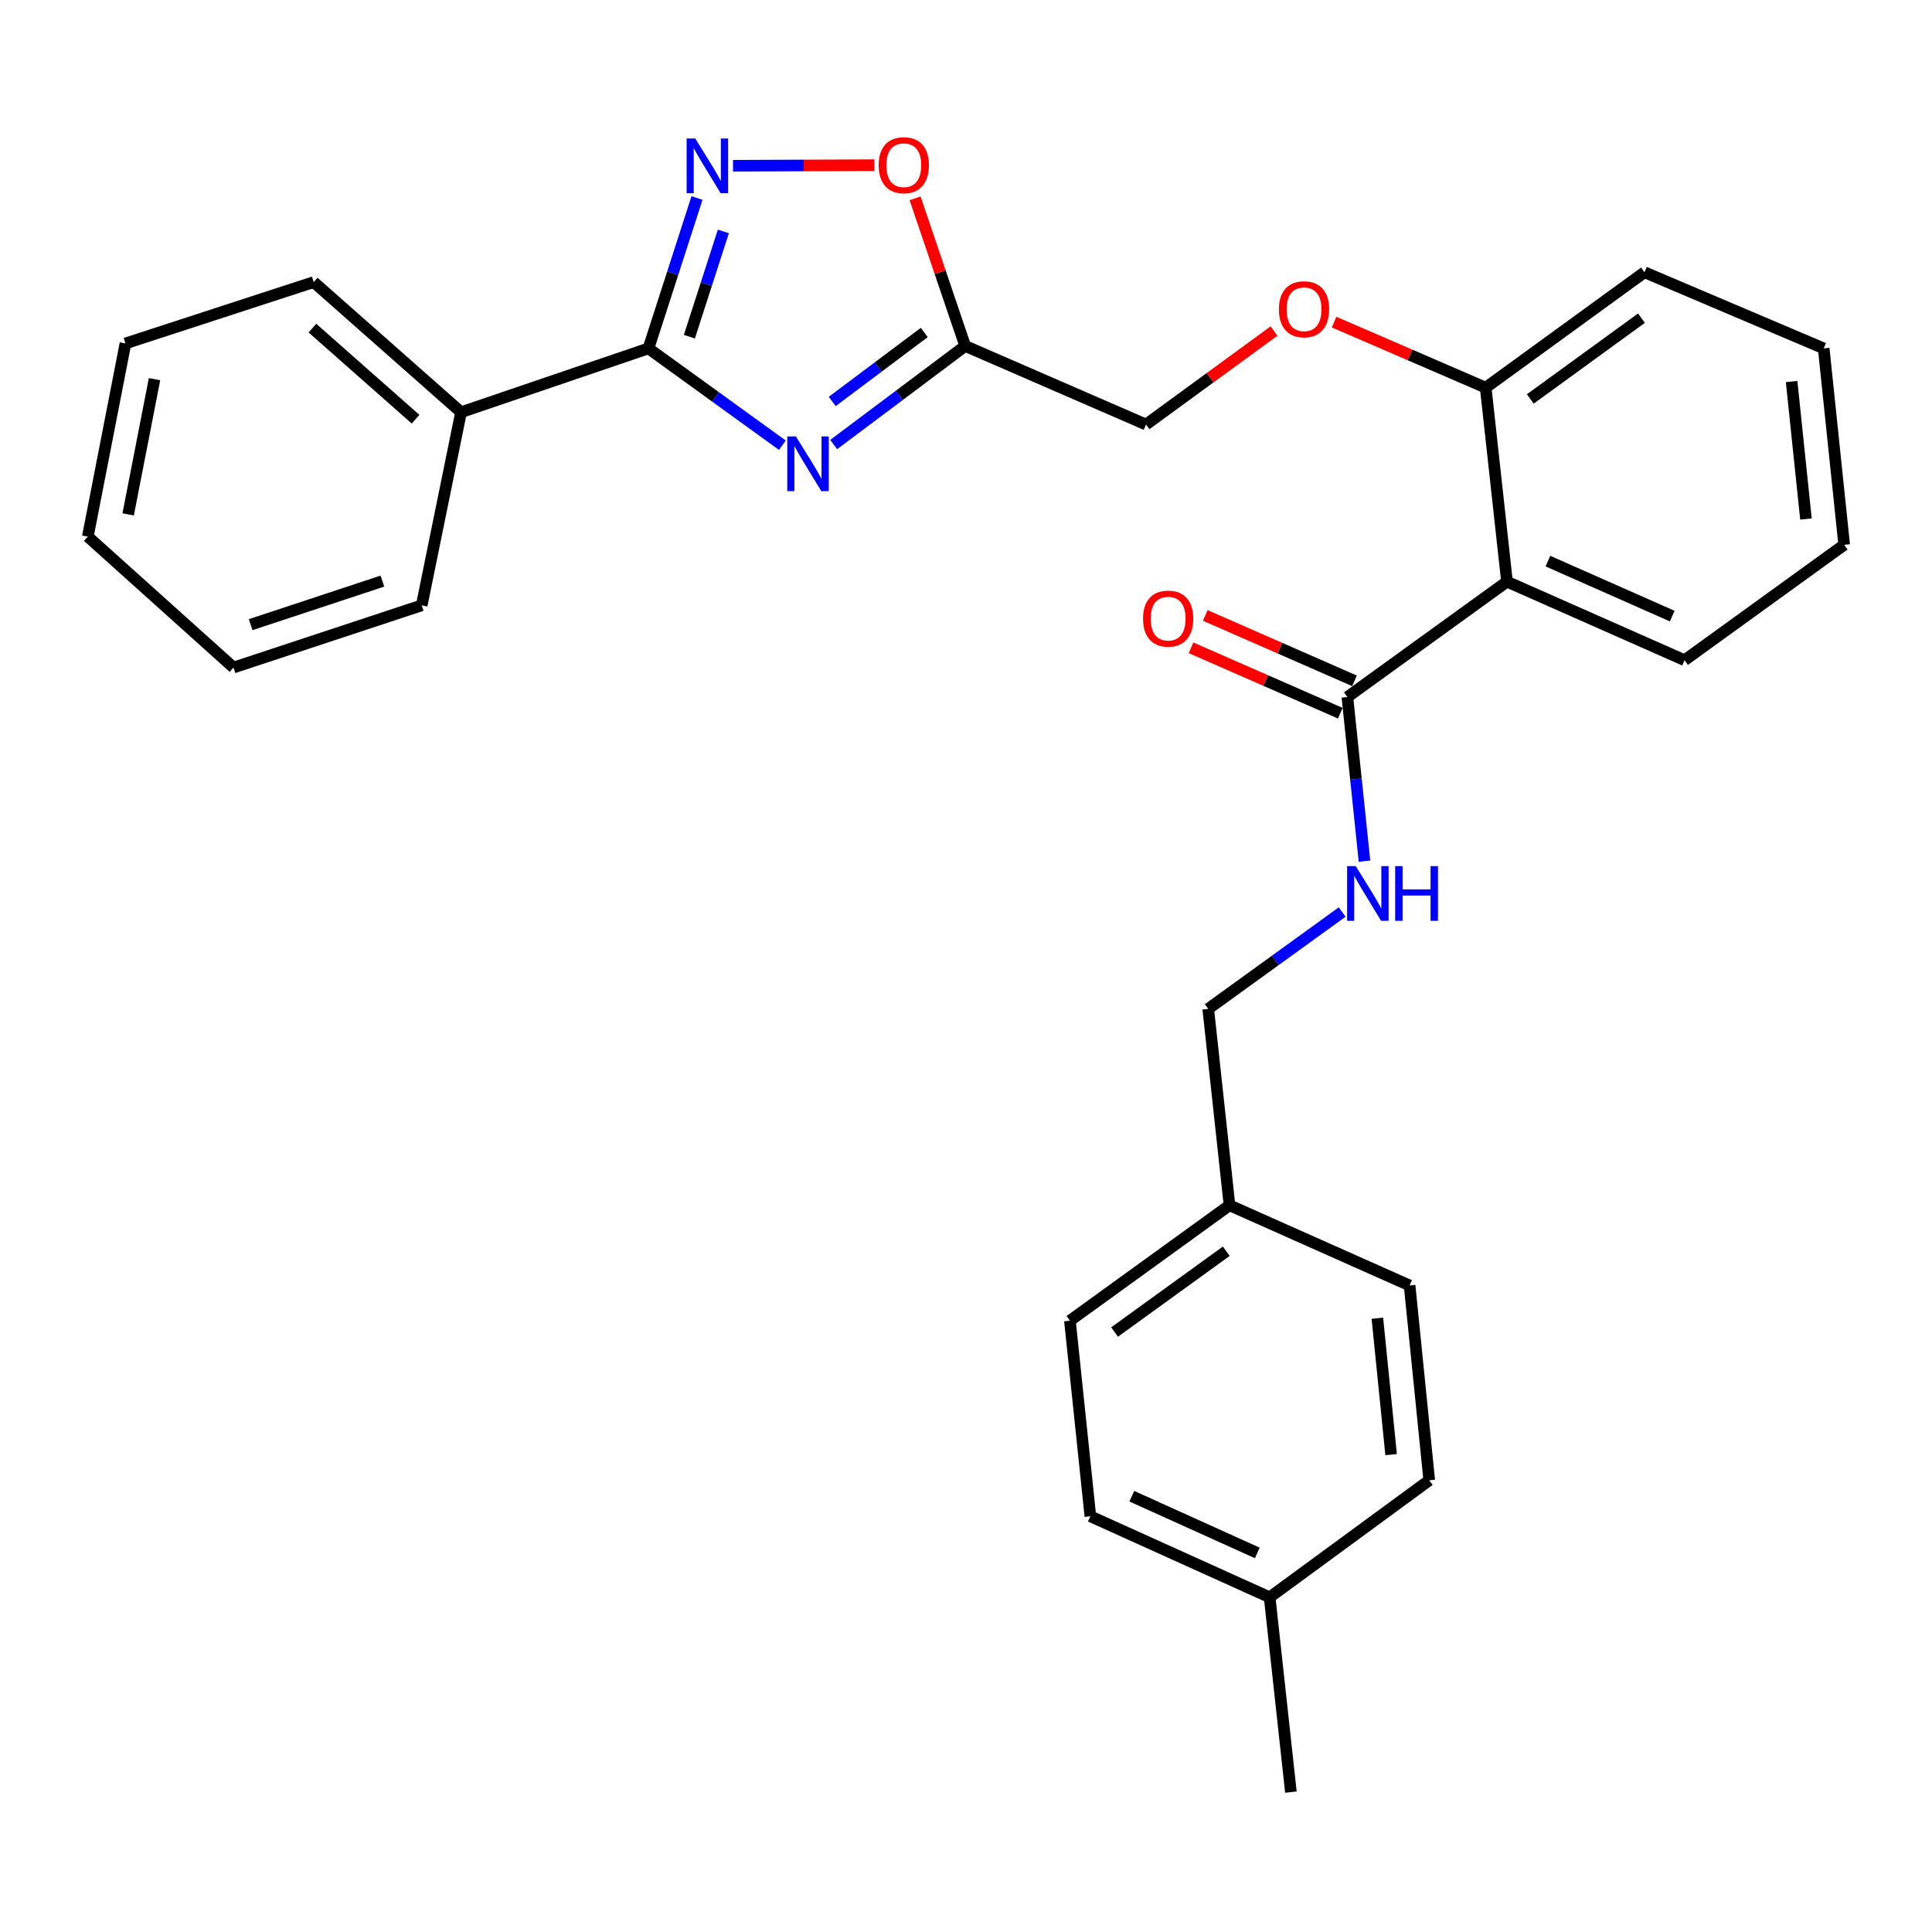 <?xml version='1.0' encoding='iso-8859-1'?>
<svg version='1.1' baseProfile='full'
              xmlns='http://www.w3.org/2000/svg'
                      xmlns:rdkit='http://www.rdkit.org/xml'
                      xmlns:xlink='http://www.w3.org/1999/xlink'
                  xml:space='preserve'
width='1000px' height='1000px' viewBox='0 0 1000 1000'>
<!-- END OF HEADER -->
<rect style='opacity:1.0;fill:#FFFFFF;stroke:none' width='1000' height='1000' x='0' y='0'> </rect>
<path class='bond-0' d='M 404.949,230.449 L 370.295,205.39' style='fill:none;fill-rule:evenodd;stroke:#0000FF;stroke-width:6px;stroke-linecap:butt;stroke-linejoin:miter;stroke-opacity:1' />
<path class='bond-0' d='M 370.295,205.39 L 335.64,180.331' style='fill:none;fill-rule:evenodd;stroke:#000000;stroke-width:6px;stroke-linecap:butt;stroke-linejoin:miter;stroke-opacity:1' />
<path class='bond-2' d='M 431.519,230.1 L 465.551,204.585' style='fill:none;fill-rule:evenodd;stroke:#0000FF;stroke-width:6px;stroke-linecap:butt;stroke-linejoin:miter;stroke-opacity:1' />
<path class='bond-2' d='M 465.551,204.585 L 499.583,179.07' style='fill:none;fill-rule:evenodd;stroke:#000000;stroke-width:6px;stroke-linecap:butt;stroke-linejoin:miter;stroke-opacity:1' />
<path class='bond-2' d='M 430.753,207.807 L 454.576,189.946' style='fill:none;fill-rule:evenodd;stroke:#0000FF;stroke-width:6px;stroke-linecap:butt;stroke-linejoin:miter;stroke-opacity:1' />
<path class='bond-2' d='M 454.576,189.946 L 478.399,172.086' style='fill:none;fill-rule:evenodd;stroke:#000000;stroke-width:6px;stroke-linecap:butt;stroke-linejoin:miter;stroke-opacity:1' />
<path class='bond-1' d='M 335.64,180.331 L 348.201,141.412' style='fill:none;fill-rule:evenodd;stroke:#000000;stroke-width:6px;stroke-linecap:butt;stroke-linejoin:miter;stroke-opacity:1' />
<path class='bond-1' d='M 348.201,141.412 L 360.763,102.494' style='fill:none;fill-rule:evenodd;stroke:#0000FF;stroke-width:6px;stroke-linecap:butt;stroke-linejoin:miter;stroke-opacity:1' />
<path class='bond-1' d='M 356.82,174.275 L 365.613,147.032' style='fill:none;fill-rule:evenodd;stroke:#000000;stroke-width:6px;stroke-linecap:butt;stroke-linejoin:miter;stroke-opacity:1' />
<path class='bond-1' d='M 365.613,147.032 L 374.406,119.789' style='fill:none;fill-rule:evenodd;stroke:#0000FF;stroke-width:6px;stroke-linecap:butt;stroke-linejoin:miter;stroke-opacity:1' />
<path class='bond-8' d='M 335.64,180.331 L 238.641,213.365' style='fill:none;fill-rule:evenodd;stroke:#000000;stroke-width:6px;stroke-linecap:butt;stroke-linejoin:miter;stroke-opacity:1' />
<path class='bond-29' d='M 379.415,85.796 L 416.002,85.643' style='fill:none;fill-rule:evenodd;stroke:#0000FF;stroke-width:6px;stroke-linecap:butt;stroke-linejoin:miter;stroke-opacity:1' />
<path class='bond-29' d='M 416.002,85.643 L 452.589,85.489' style='fill:none;fill-rule:evenodd;stroke:#FF0000;stroke-width:6px;stroke-linecap:butt;stroke-linejoin:miter;stroke-opacity:1' />
<path class='bond-5' d='M 499.583,179.07 L 486.616,140.864' style='fill:none;fill-rule:evenodd;stroke:#000000;stroke-width:6px;stroke-linecap:butt;stroke-linejoin:miter;stroke-opacity:1' />
<path class='bond-5' d='M 486.616,140.864 L 473.648,102.657' style='fill:none;fill-rule:evenodd;stroke:#FF0000;stroke-width:6px;stroke-linecap:butt;stroke-linejoin:miter;stroke-opacity:1' />
<path class='bond-11' d='M 499.583,179.07 L 593.178,219.739' style='fill:none;fill-rule:evenodd;stroke:#000000;stroke-width:6px;stroke-linecap:butt;stroke-linejoin:miter;stroke-opacity:1' />
<path class='bond-3' d='M 780.011,301.065 L 768.993,200.66' style='fill:none;fill-rule:evenodd;stroke:#000000;stroke-width:6px;stroke-linecap:butt;stroke-linejoin:miter;stroke-opacity:1' />
<path class='bond-4' d='M 780.011,301.065 L 697.404,360.781' style='fill:none;fill-rule:evenodd;stroke:#000000;stroke-width:6px;stroke-linecap:butt;stroke-linejoin:miter;stroke-opacity:1' />
<path class='bond-15' d='M 780.011,301.065 L 871.929,341.723' style='fill:none;fill-rule:evenodd;stroke:#000000;stroke-width:6px;stroke-linecap:butt;stroke-linejoin:miter;stroke-opacity:1' />
<path class='bond-15' d='M 801.2,290.431 L 865.542,318.892' style='fill:none;fill-rule:evenodd;stroke:#000000;stroke-width:6px;stroke-linecap:butt;stroke-linejoin:miter;stroke-opacity:1' />
<path class='bond-6' d='M 697.404,360.781 L 701.829,403.261' style='fill:none;fill-rule:evenodd;stroke:#000000;stroke-width:6px;stroke-linecap:butt;stroke-linejoin:miter;stroke-opacity:1' />
<path class='bond-6' d='M 701.829,403.261 L 706.255,445.741' style='fill:none;fill-rule:evenodd;stroke:#0000FF;stroke-width:6px;stroke-linecap:butt;stroke-linejoin:miter;stroke-opacity:1' />
<path class='bond-10' d='M 701.077,352.403 L 662.458,335.473' style='fill:none;fill-rule:evenodd;stroke:#000000;stroke-width:6px;stroke-linecap:butt;stroke-linejoin:miter;stroke-opacity:1' />
<path class='bond-10' d='M 662.458,335.473 L 623.838,318.543' style='fill:none;fill-rule:evenodd;stroke:#FF0000;stroke-width:6px;stroke-linecap:butt;stroke-linejoin:miter;stroke-opacity:1' />
<path class='bond-10' d='M 693.732,369.159 L 655.112,352.23' style='fill:none;fill-rule:evenodd;stroke:#000000;stroke-width:6px;stroke-linecap:butt;stroke-linejoin:miter;stroke-opacity:1' />
<path class='bond-10' d='M 655.112,352.23 L 616.493,335.3' style='fill:none;fill-rule:evenodd;stroke:#FF0000;stroke-width:6px;stroke-linecap:butt;stroke-linejoin:miter;stroke-opacity:1' />
<path class='bond-12' d='M 694.707,472.065 L 660.043,497.129' style='fill:none;fill-rule:evenodd;stroke:#0000FF;stroke-width:6px;stroke-linecap:butt;stroke-linejoin:miter;stroke-opacity:1' />
<path class='bond-12' d='M 660.043,497.129 L 625.379,522.193' style='fill:none;fill-rule:evenodd;stroke:#000000;stroke-width:6px;stroke-linecap:butt;stroke-linejoin:miter;stroke-opacity:1' />
<path class='bond-7' d='M 768.993,200.66 L 729.758,183.691' style='fill:none;fill-rule:evenodd;stroke:#000000;stroke-width:6px;stroke-linecap:butt;stroke-linejoin:miter;stroke-opacity:1' />
<path class='bond-7' d='M 729.758,183.691 L 690.522,166.722' style='fill:none;fill-rule:evenodd;stroke:#FF0000;stroke-width:6px;stroke-linecap:butt;stroke-linejoin:miter;stroke-opacity:1' />
<path class='bond-20' d='M 768.993,200.66 L 851.183,140.923' style='fill:none;fill-rule:evenodd;stroke:#000000;stroke-width:6px;stroke-linecap:butt;stroke-linejoin:miter;stroke-opacity:1' />
<path class='bond-20' d='M 792.078,206.499 L 849.611,164.684' style='fill:none;fill-rule:evenodd;stroke:#000000;stroke-width:6px;stroke-linecap:butt;stroke-linejoin:miter;stroke-opacity:1' />
<path class='bond-21' d='M 238.641,213.365 L 162.377,146.016' style='fill:none;fill-rule:evenodd;stroke:#000000;stroke-width:6px;stroke-linecap:butt;stroke-linejoin:miter;stroke-opacity:1' />
<path class='bond-21' d='M 215.09,216.977 L 161.705,169.832' style='fill:none;fill-rule:evenodd;stroke:#000000;stroke-width:6px;stroke-linecap:butt;stroke-linejoin:miter;stroke-opacity:1' />
<path class='bond-22' d='M 238.641,213.365 L 218.281,313.323' style='fill:none;fill-rule:evenodd;stroke:#000000;stroke-width:6px;stroke-linecap:butt;stroke-linejoin:miter;stroke-opacity:1' />
<path class='bond-9' d='M 659.429,171.339 L 626.303,195.539' style='fill:none;fill-rule:evenodd;stroke:#FF0000;stroke-width:6px;stroke-linecap:butt;stroke-linejoin:miter;stroke-opacity:1' />
<path class='bond-9' d='M 626.303,195.539 L 593.178,219.739' style='fill:none;fill-rule:evenodd;stroke:#000000;stroke-width:6px;stroke-linecap:butt;stroke-linejoin:miter;stroke-opacity:1' />
<path class='bond-13' d='M 625.379,522.193 L 636.387,623.848' style='fill:none;fill-rule:evenodd;stroke:#000000;stroke-width:6px;stroke-linecap:butt;stroke-linejoin:miter;stroke-opacity:1' />
<path class='bond-16' d='M 636.387,623.848 L 729.605,665.36' style='fill:none;fill-rule:evenodd;stroke:#000000;stroke-width:6px;stroke-linecap:butt;stroke-linejoin:miter;stroke-opacity:1' />
<path class='bond-17' d='M 636.387,623.848 L 553.79,683.595' style='fill:none;fill-rule:evenodd;stroke:#000000;stroke-width:6px;stroke-linecap:butt;stroke-linejoin:miter;stroke-opacity:1' />
<path class='bond-17' d='M 634.721,647.634 L 576.903,689.457' style='fill:none;fill-rule:evenodd;stroke:#000000;stroke-width:6px;stroke-linecap:butt;stroke-linejoin:miter;stroke-opacity:1' />
<path class='bond-14' d='M 657.163,826.761 L 564.372,784.823' style='fill:none;fill-rule:evenodd;stroke:#000000;stroke-width:6px;stroke-linecap:butt;stroke-linejoin:miter;stroke-opacity:1' />
<path class='bond-14' d='M 650.78,803.798 L 585.826,774.441' style='fill:none;fill-rule:evenodd;stroke:#000000;stroke-width:6px;stroke-linecap:butt;stroke-linejoin:miter;stroke-opacity:1' />
<path class='bond-23' d='M 657.163,826.761 L 668.171,927.593' style='fill:none;fill-rule:evenodd;stroke:#000000;stroke-width:6px;stroke-linecap:butt;stroke-linejoin:miter;stroke-opacity:1' />
<path class='bond-32' d='M 657.163,826.761 L 739.77,766.201' style='fill:none;fill-rule:evenodd;stroke:#000000;stroke-width:6px;stroke-linecap:butt;stroke-linejoin:miter;stroke-opacity:1' />
<path class='bond-31' d='M 871.929,341.723 L 954.545,281.996' style='fill:none;fill-rule:evenodd;stroke:#000000;stroke-width:6px;stroke-linecap:butt;stroke-linejoin:miter;stroke-opacity:1' />
<path class='bond-19' d='M 729.605,665.36 L 739.77,766.201' style='fill:none;fill-rule:evenodd;stroke:#000000;stroke-width:6px;stroke-linecap:butt;stroke-linejoin:miter;stroke-opacity:1' />
<path class='bond-19' d='M 712.926,682.321 L 720.041,752.91' style='fill:none;fill-rule:evenodd;stroke:#000000;stroke-width:6px;stroke-linecap:butt;stroke-linejoin:miter;stroke-opacity:1' />
<path class='bond-18' d='M 553.79,683.595 L 564.372,784.823' style='fill:none;fill-rule:evenodd;stroke:#000000;stroke-width:6px;stroke-linecap:butt;stroke-linejoin:miter;stroke-opacity:1' />
<path class='bond-27' d='M 851.183,140.923 L 943.944,180.331' style='fill:none;fill-rule:evenodd;stroke:#000000;stroke-width:6px;stroke-linecap:butt;stroke-linejoin:miter;stroke-opacity:1' />
<path class='bond-25' d='M 162.377,146.016 L 64.94,177.769' style='fill:none;fill-rule:evenodd;stroke:#000000;stroke-width:6px;stroke-linecap:butt;stroke-linejoin:miter;stroke-opacity:1' />
<path class='bond-26' d='M 218.281,313.323 L 120.865,345.524' style='fill:none;fill-rule:evenodd;stroke:#000000;stroke-width:6px;stroke-linecap:butt;stroke-linejoin:miter;stroke-opacity:1' />
<path class='bond-26' d='M 197.927,300.781 L 129.735,323.322' style='fill:none;fill-rule:evenodd;stroke:#000000;stroke-width:6px;stroke-linecap:butt;stroke-linejoin:miter;stroke-opacity:1' />
<path class='bond-24' d='M 954.545,281.996 L 943.944,180.331' style='fill:none;fill-rule:evenodd;stroke:#000000;stroke-width:6px;stroke-linecap:butt;stroke-linejoin:miter;stroke-opacity:1' />
<path class='bond-24' d='M 934.758,268.644 L 927.337,197.478' style='fill:none;fill-rule:evenodd;stroke:#000000;stroke-width:6px;stroke-linecap:butt;stroke-linejoin:miter;stroke-opacity:1' />
<path class='bond-30' d='M 64.94,177.769 L 45.455,277.757' style='fill:none;fill-rule:evenodd;stroke:#000000;stroke-width:6px;stroke-linecap:butt;stroke-linejoin:miter;stroke-opacity:1' />
<path class='bond-30' d='M 79.975,196.267 L 66.336,266.259' style='fill:none;fill-rule:evenodd;stroke:#000000;stroke-width:6px;stroke-linecap:butt;stroke-linejoin:miter;stroke-opacity:1' />
<path class='bond-28' d='M 120.865,345.524 L 45.455,277.757' style='fill:none;fill-rule:evenodd;stroke:#000000;stroke-width:6px;stroke-linecap:butt;stroke-linejoin:miter;stroke-opacity:1' />
<path  class='atom-0' d='M 411.977 225.897
L 421.257 240.897
Q 422.177 242.377, 423.657 245.057
Q 425.137 247.737, 425.217 247.897
L 425.217 225.897
L 428.977 225.897
L 428.977 254.217
L 425.097 254.217
L 415.137 237.817
Q 413.977 235.897, 412.737 233.697
Q 411.537 231.497, 411.177 230.817
L 411.177 254.217
L 407.497 254.217
L 407.497 225.897
L 411.977 225.897
' fill='#0000FF'/>
<path  class='atom-2' d='M 359.874 71.692
L 369.154 86.692
Q 370.074 88.172, 371.554 90.852
Q 373.034 93.532, 373.114 93.692
L 373.114 71.692
L 376.874 71.692
L 376.874 100.012
L 372.994 100.012
L 363.034 83.612
Q 361.874 81.692, 360.634 79.492
Q 359.434 77.292, 359.074 76.612
L 359.074 100.012
L 355.394 100.012
L 355.394 71.692
L 359.874 71.692
' fill='#0000FF'/>
<path  class='atom-6' d='M 454.799 85.505
Q 454.799 78.705, 458.159 74.905
Q 461.519 71.105, 467.799 71.105
Q 474.079 71.105, 477.439 74.905
Q 480.799 78.705, 480.799 85.505
Q 480.799 92.385, 477.399 96.305
Q 473.999 100.185, 467.799 100.185
Q 461.559 100.185, 458.159 96.305
Q 454.799 92.425, 454.799 85.505
M 467.799 96.985
Q 472.119 96.985, 474.439 94.105
Q 476.799 91.185, 476.799 85.505
Q 476.799 79.945, 474.439 77.145
Q 472.119 74.305, 467.799 74.305
Q 463.479 74.305, 461.119 77.105
Q 458.799 79.905, 458.799 85.505
Q 458.799 91.225, 461.119 94.105
Q 463.479 96.985, 467.799 96.985
' fill='#FF0000'/>
<path  class='atom-7' d='M 701.736 448.296
L 711.016 463.296
Q 711.936 464.776, 713.416 467.456
Q 714.896 470.136, 714.976 470.296
L 714.976 448.296
L 718.736 448.296
L 718.736 476.616
L 714.856 476.616
L 704.896 460.216
Q 703.736 458.296, 702.496 456.096
Q 701.296 453.896, 700.936 453.216
L 700.936 476.616
L 697.256 476.616
L 697.256 448.296
L 701.736 448.296
' fill='#0000FF'/>
<path  class='atom-7' d='M 722.136 448.296
L 725.976 448.296
L 725.976 460.336
L 740.456 460.336
L 740.456 448.296
L 744.296 448.296
L 744.296 476.616
L 740.456 476.616
L 740.456 463.536
L 725.976 463.536
L 725.976 476.616
L 722.136 476.616
L 722.136 448.296
' fill='#0000FF'/>
<path  class='atom-10' d='M 661.961 160.072
Q 661.961 153.272, 665.321 149.472
Q 668.681 145.672, 674.961 145.672
Q 681.241 145.672, 684.601 149.472
Q 687.961 153.272, 687.961 160.072
Q 687.961 166.952, 684.561 170.872
Q 681.161 174.752, 674.961 174.752
Q 668.721 174.752, 665.321 170.872
Q 661.961 166.992, 661.961 160.072
M 674.961 171.552
Q 679.281 171.552, 681.601 168.672
Q 683.961 165.752, 683.961 160.072
Q 683.961 154.512, 681.601 151.712
Q 679.281 148.872, 674.961 148.872
Q 670.641 148.872, 668.281 151.672
Q 665.961 154.472, 665.961 160.072
Q 665.961 165.792, 668.281 168.672
Q 670.641 171.552, 674.961 171.552
' fill='#FF0000'/>
<path  class='atom-11' d='M 591.633 320.193
Q 591.633 313.393, 594.993 309.593
Q 598.353 305.793, 604.633 305.793
Q 610.913 305.793, 614.273 309.593
Q 617.633 313.393, 617.633 320.193
Q 617.633 327.073, 614.233 330.993
Q 610.833 334.873, 604.633 334.873
Q 598.393 334.873, 594.993 330.993
Q 591.633 327.113, 591.633 320.193
M 604.633 331.673
Q 608.953 331.673, 611.273 328.793
Q 613.633 325.873, 613.633 320.193
Q 613.633 314.633, 611.273 311.833
Q 608.953 308.993, 604.633 308.993
Q 600.313 308.993, 597.953 311.793
Q 595.633 314.593, 595.633 320.193
Q 595.633 325.913, 597.953 328.793
Q 600.313 331.673, 604.633 331.673
' fill='#FF0000'/>
</svg>
